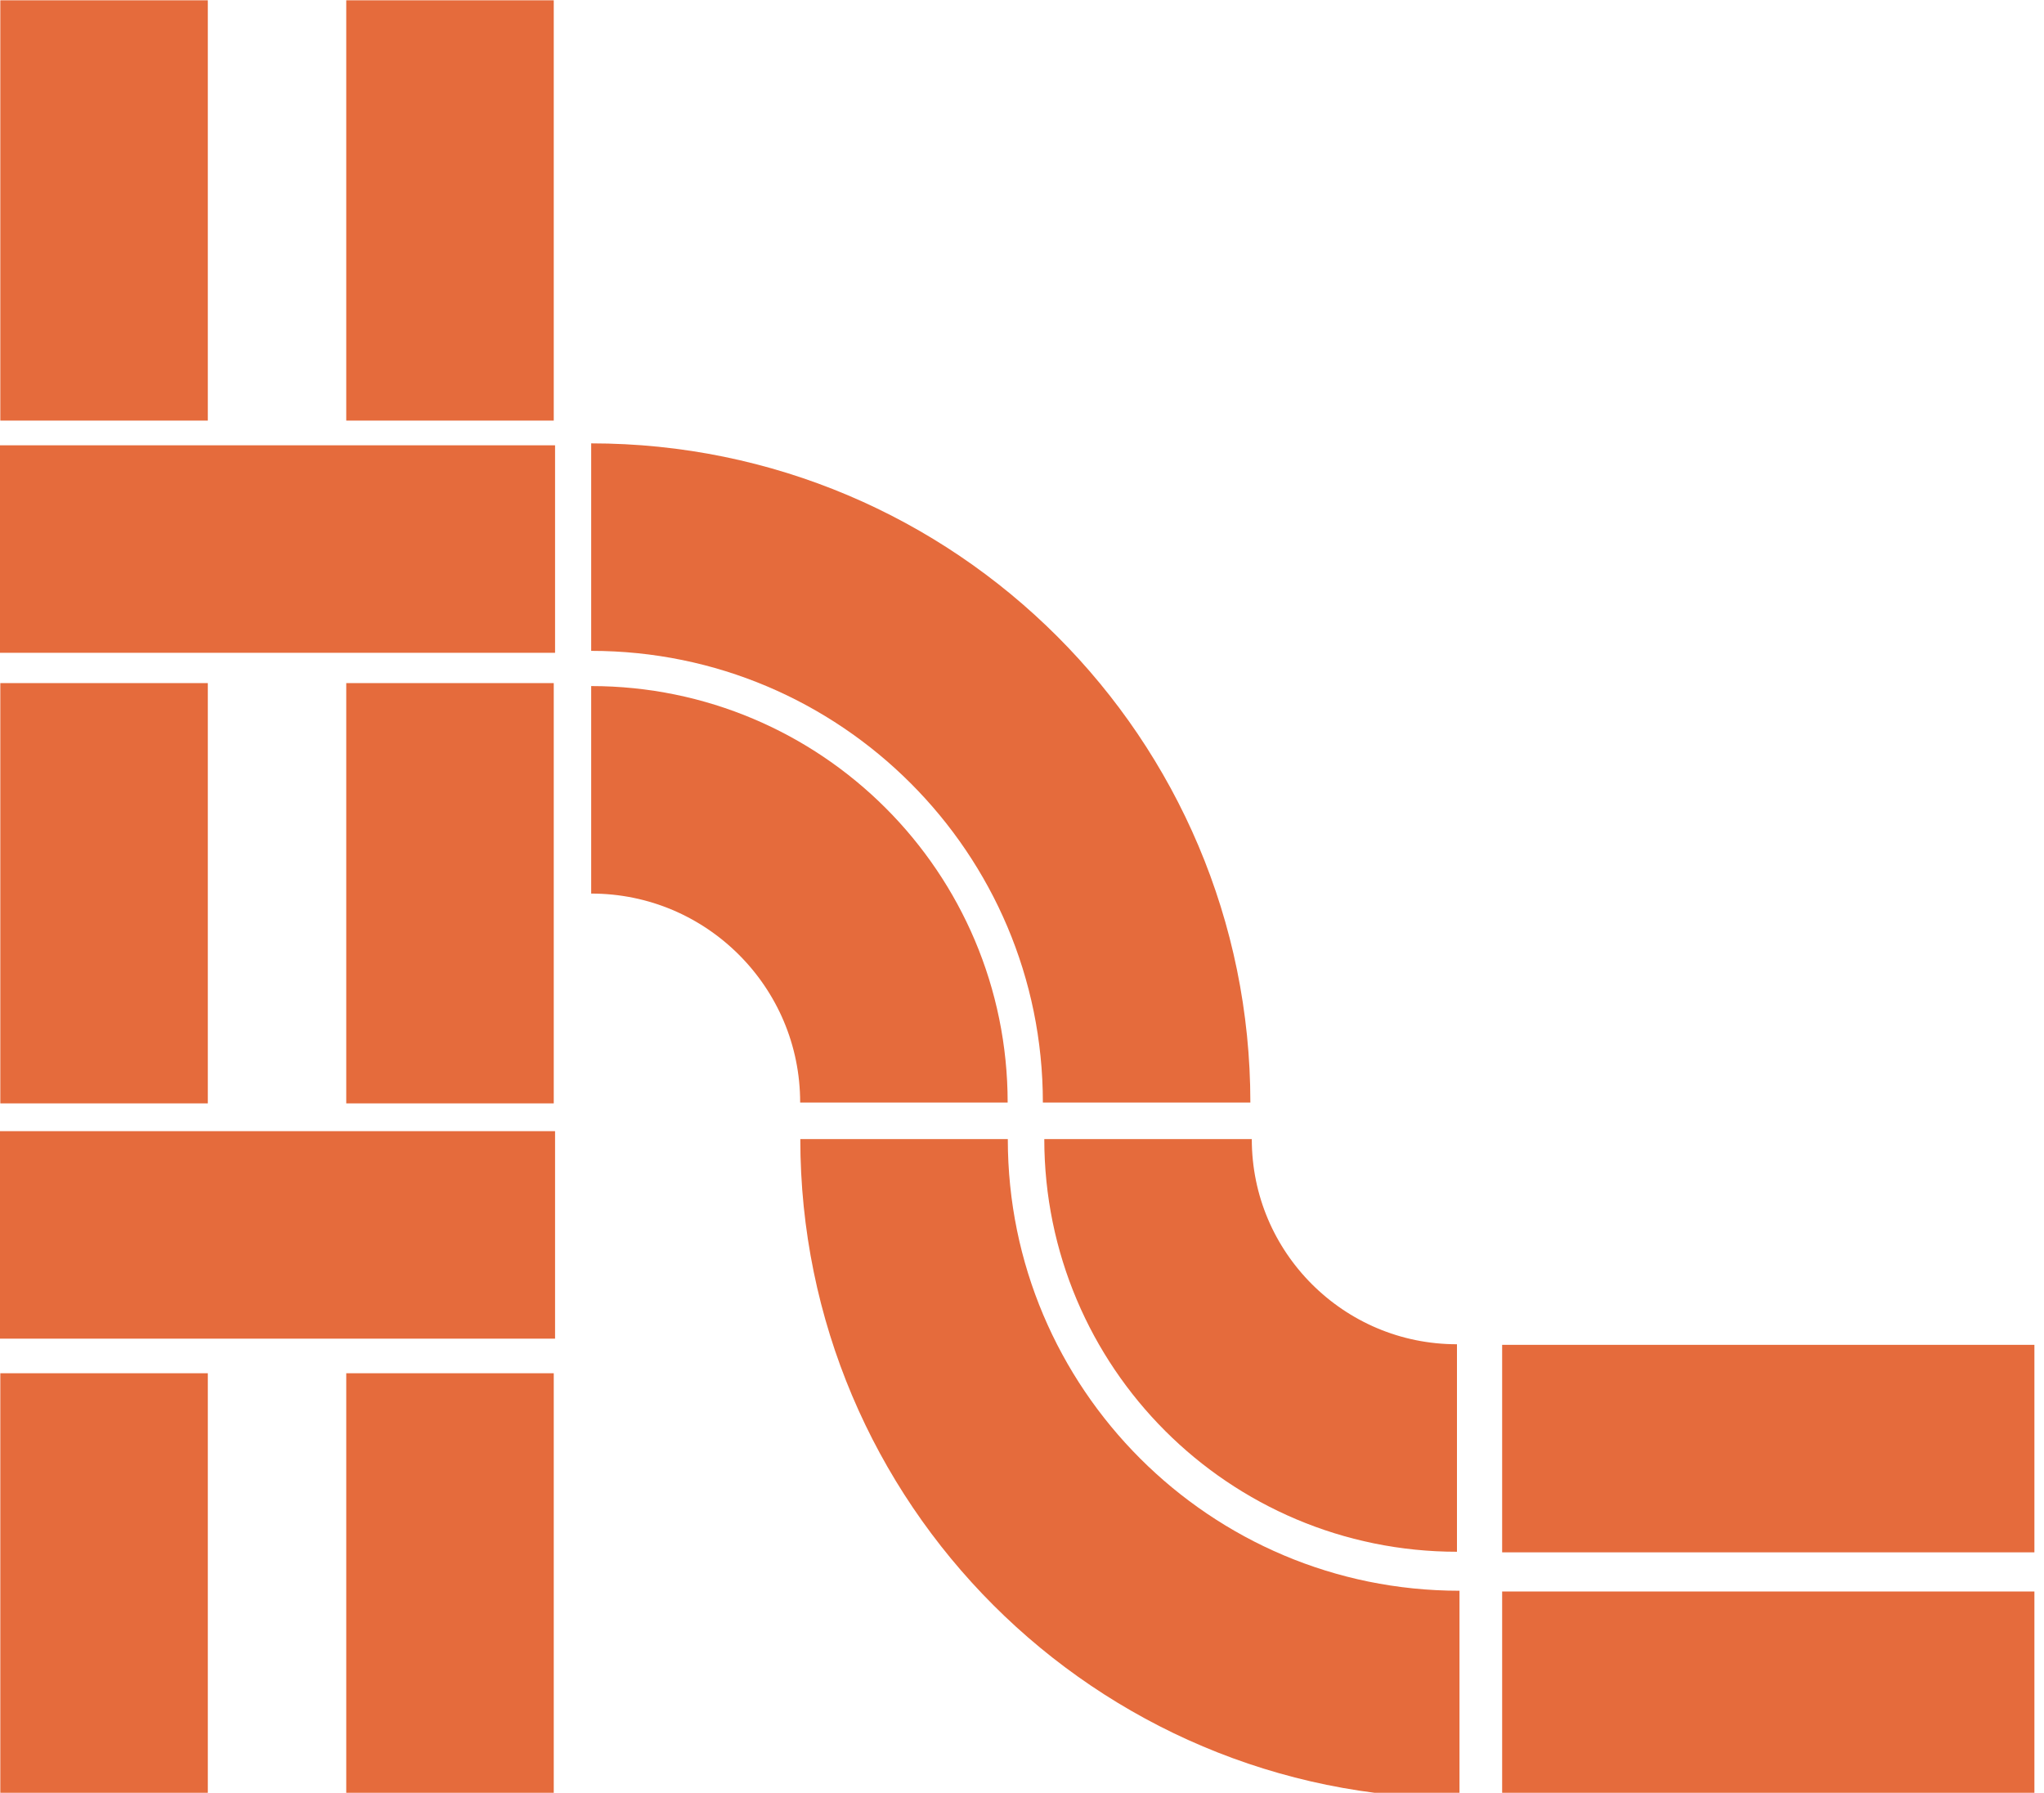 <?xml version="1.0" encoding="UTF-8"?>
<svg id="Layer_1" data-name="Layer 1" xmlns="http://www.w3.org/2000/svg" viewBox="0 0 1231.34 1080">
  <defs>
    <style>
      .cls-1 {
        fill: none;
        stroke: #e56b3c;
        stroke-miterlimit: 10;
        stroke-width: 125px;
      }
    </style>
  </defs>
  <line class="cls-1" x1="271.09" y1="1080.47" x2="271.09" y2="827.28"/>
  <line class="cls-1" x1="-.6" y1="743.93" x2="334.38" y2="743.93"/>
  <line class="cls-1" x1="904.92" y1="1021.24" x2="1225.56" y2="1021.24"/>
  <line class="cls-1" x1="904.92" y1="872.65" x2="1225.56" y2="872.65"/>
  <line class="cls-1" x1="-.6" y1="330.76" x2="334.38" y2="330.76"/>
  <line class="cls-1" x1="62.69" y1="1080.47" x2="62.69" y2="827.28"/>
  <line class="cls-1" x1="271.09" y1="664.7" x2="271.09" y2="411.51"/>
  <line class="cls-1" x1="62.69" y1="664.7" x2="62.69" y2="411.51"/>
  <line class="cls-1" x1="271.09" y1="253.37" x2="271.09" y2=".18"/>
  <line class="cls-1" x1="62.69" y1="253.37" x2="62.69" y2=".18"/>
  <path class="cls-1" d="M879.22,1020.79c-184.79,0-334.6-149.81-334.6-334.6"/>
  <path class="cls-1" d="M877.7,872.3c-102.78,0-186.1-83.32-186.1-186.1"/>
  <path class="cls-1" d="M356.14,329.59c184.79,0,334.6,149.81,334.6,334.6"/>
  <path class="cls-1" d="M356.14,475.8c104.04,0,188.39,84.34,188.39,188.39"/>
</svg>